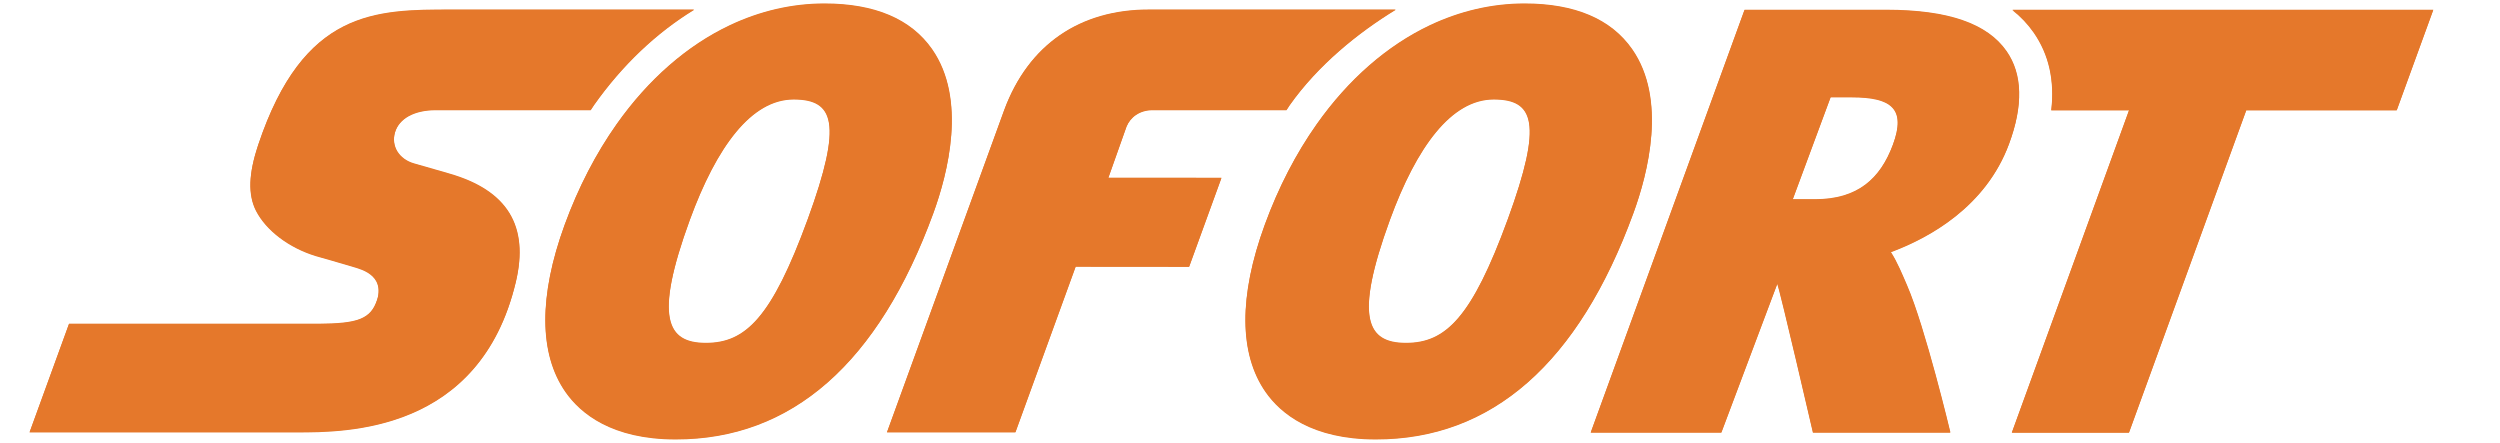 <svg width="254" height="45" viewBox="0 0 254 45" fill="none" xmlns="http://www.w3.org/2000/svg">
<path fill-rule="evenodd" clip-rule="evenodd" d="M70.512 1.011H45.909C42.029 1.011 38.26 1.011 34.886 2.724C31.509 4.441 28.529 7.872 26.232 14.731C25.738 16.205 25.475 17.478 25.438 18.578C25.404 19.688 25.597 20.629 26.015 21.445C26.532 22.441 27.368 23.381 28.416 24.171C29.462 24.963 30.718 25.605 32.067 26.019C32.118 26.031 32.828 26.236 33.689 26.481C34.546 26.728 35.55 27.024 36.183 27.214C36.555 27.329 36.962 27.475 37.334 27.698C37.705 27.921 38.037 28.214 38.248 28.622C38.385 28.896 38.458 29.192 38.465 29.509C38.475 29.829 38.421 30.174 38.294 30.538C37.981 31.469 37.503 32.071 36.593 32.438C35.687 32.804 34.349 32.922 32.32 32.936H7.004L3 43.938H30.1C32.65 43.938 37.312 43.938 41.795 42.034C46.276 40.13 50.571 36.321 52.391 28.708C53.075 25.845 52.865 23.511 51.744 21.68C50.617 19.849 48.585 18.522 45.624 17.671C45.624 17.671 44.962 17.478 44.18 17.256C43.405 17.031 42.509 16.775 42.049 16.642C41.292 16.427 40.708 15.987 40.364 15.43C40.022 14.873 39.919 14.193 40.114 13.501C40.317 12.783 40.808 12.208 41.519 11.812C42.233 11.419 43.168 11.201 44.26 11.201H60.011C60.124 11.042 60.226 10.869 60.336 10.705C63.212 6.635 66.696 3.338 70.512 1.011Z" fill="#E5782B"/>
<path fill-rule="evenodd" clip-rule="evenodd" d="M70.526 0.963H45.923C42.043 0.963 38.276 0.963 34.899 2.676C31.523 4.393 28.544 7.822 26.248 14.683C25.752 16.157 25.488 17.428 25.454 18.53C25.42 19.638 25.613 20.579 26.031 21.395C26.546 22.392 27.381 23.334 28.43 24.123C29.478 24.913 30.731 25.558 32.082 25.968C32.134 25.983 32.845 26.186 33.704 26.433C34.559 26.68 35.564 26.973 36.199 27.164C36.568 27.281 36.979 27.427 37.35 27.648C37.718 27.87 38.051 28.166 38.261 28.574C38.398 28.846 38.471 29.141 38.478 29.461C38.488 29.781 38.435 30.126 38.308 30.488C37.995 31.421 37.518 32.02 36.607 32.389C35.701 32.756 34.364 32.873 32.337 32.888H7.018L3.016 43.89H30.115C32.666 43.89 37.328 43.89 41.809 41.986C46.289 40.082 50.585 36.273 52.405 28.657C53.091 25.797 52.879 23.463 51.757 21.632C50.631 19.799 48.598 18.472 45.639 17.623C45.639 17.623 44.975 17.43 44.195 17.206C43.421 16.983 42.522 16.727 42.062 16.595C41.305 16.379 40.724 15.939 40.377 15.38C40.037 14.822 39.932 14.145 40.128 13.453C40.333 12.735 40.821 12.16 41.532 11.764C42.246 11.371 43.182 11.153 44.274 11.153H60.027C60.14 10.992 60.239 10.818 60.352 10.657C63.228 6.585 66.712 3.29 70.526 0.963Z" fill="#E5782B"/>
<path fill-rule="evenodd" clip-rule="evenodd" d="M204.457 1.036C205.3 1.701 206.02 2.461 206.624 3.327C208.168 5.553 208.759 8.198 208.405 11.226H216.306L204.398 43.973H216.296L228.212 11.226H243.499L247.21 1.036H204.457Z" fill="#E5782B"/>
<path fill-rule="evenodd" clip-rule="evenodd" d="M192.316 14.729C191.04 18.163 188.754 20.285 184.402 20.285H184.383L182.133 20.28L185.983 9.899H188.172C192.176 9.899 193.671 11.072 192.316 14.729ZM203.864 5.245C201.905 2.427 197.922 1.044 191.682 1.036H177.236L161.615 43.963H174.883L180.566 28.855C180.84 29.476 184.192 43.963 184.192 43.963H198.145C198.145 43.963 195.607 33.318 193.74 29.019C193.261 27.912 192.76 26.672 192.091 25.638C196.032 24.174 201.744 21.026 204.106 14.653C205.562 10.735 205.477 7.57 203.864 5.245Z" fill="#E5782B"/>
<path fill-rule="evenodd" clip-rule="evenodd" d="M82.068 22.276C78.391 32.347 75.721 34.881 71.704 34.881H71.697C67.786 34.877 66.413 32.401 70.073 22.379C72.809 14.897 76.349 10.113 80.637 10.113H80.639C84.712 10.118 85.645 12.479 82.068 22.276ZM94.685 5.031C92.542 1.964 88.87 0.404 83.766 0.399C80.429 0.399 77.184 1.167 74.148 2.602C69.799 4.657 65.86 8.094 62.642 12.648C60.551 15.608 58.763 19.035 57.36 22.87C54.722 30.103 54.751 35.976 57.453 39.843C58.983 42.033 62.164 44.646 68.636 44.651H68.66C80.448 44.651 89.249 36.92 94.822 21.677C96.292 17.642 98.234 10.116 94.685 5.031Z" fill="#E5782B"/>
<path fill-rule="evenodd" clip-rule="evenodd" d="M141.791 1.011H116.716C109.707 1.011 104.488 4.56 102.025 11.201L90.115 43.938H103.159L109.28 27.109L120.811 27.119L124.09 18.104L112.597 18.097L114.446 12.878C114.835 11.945 115.754 11.201 117.105 11.201C117.857 11.201 126.318 11.201 130.701 11.204C130.814 11.042 130.914 10.869 131.026 10.705C133.902 6.635 137.974 3.338 141.791 1.011Z" fill="#E5782B"/>
<path fill-rule="evenodd" clip-rule="evenodd" d="M153.195 22.276C149.518 32.347 146.848 34.881 142.834 34.881H142.823C138.91 34.877 137.544 32.401 141.204 22.379C143.935 14.897 147.48 10.113 151.761 10.113H151.768C155.841 10.118 156.774 12.479 153.195 22.276ZM165.814 5.031C163.669 1.964 160.002 0.404 154.89 0.399C151.556 0.399 148.314 1.167 145.274 2.602C140.928 4.657 136.989 8.094 133.772 12.648C131.68 15.608 129.892 19.035 128.492 22.87C125.846 30.103 125.88 35.976 128.582 39.843C130.112 42.033 133.293 44.646 139.767 44.651H139.789C151.575 44.651 160.378 36.92 165.946 21.677C167.422 17.642 169.362 10.116 165.814 5.031Z" fill="#E5782B"/>
<path fill-rule="evenodd" clip-rule="evenodd" d="M204.473 0.988C205.313 1.653 206.036 2.411 206.64 3.279C208.184 5.503 208.773 8.15 208.42 11.178H216.322L204.414 43.925H216.312L228.225 11.178H243.514L247.223 0.988H204.473Z" fill="#E5782B"/>
<path fill-rule="evenodd" clip-rule="evenodd" d="M192.328 14.681C191.056 18.113 188.766 20.235 184.415 20.235H184.398L182.148 20.23L185.996 9.852H188.187C192.192 9.852 193.687 11.022 192.328 14.681ZM203.877 5.198C201.92 2.379 197.938 0.996 191.698 0.988H177.252L161.627 43.915H174.899L180.579 28.807C180.855 29.428 184.205 43.915 184.205 43.915H198.16C198.16 43.915 195.619 33.271 193.755 28.968C193.276 27.864 192.775 26.624 192.106 25.588C196.047 24.123 201.757 20.978 204.121 14.605C205.575 10.688 205.49 7.522 203.877 5.198Z" fill="#E5782B"/>
<path fill-rule="evenodd" clip-rule="evenodd" d="M82.082 22.228C78.405 32.298 75.735 34.831 71.718 34.831H71.711C67.799 34.829 66.426 32.35 70.088 22.328C72.823 14.847 76.363 10.063 80.65 10.063H80.652C84.728 10.068 85.661 12.431 82.082 22.228ZM94.701 4.983C92.556 1.916 88.886 0.356 83.78 0.349C80.44 0.349 77.198 1.119 74.161 2.551C69.812 4.61 65.874 8.044 62.656 12.6C60.568 15.557 58.777 18.987 57.377 22.82C54.735 30.055 54.765 35.928 57.467 39.795C58.999 41.986 62.18 44.596 68.649 44.604H68.674C80.462 44.604 89.262 36.872 94.835 21.627C96.306 17.591 98.251 10.065 94.701 4.983Z" fill="#E5782B"/>
<path fill-rule="evenodd" clip-rule="evenodd" d="M141.806 0.963H116.732C109.72 0.963 104.501 4.512 102.039 11.153L90.128 43.89H103.175L109.295 27.061L120.824 27.069L124.102 18.056L112.61 18.049L114.462 12.83C114.848 11.894 115.769 11.151 117.118 11.151C117.87 11.151 126.334 11.153 130.717 11.153C130.826 10.994 130.927 10.818 131.039 10.657C133.917 6.585 137.99 3.29 141.806 0.963Z" fill="#E5782B"/>
<path fill-rule="evenodd" clip-rule="evenodd" d="M153.209 22.228C149.532 32.298 146.864 34.831 142.85 34.831H142.84C138.924 34.829 137.558 32.35 141.215 22.328C143.949 14.847 147.492 10.063 151.775 10.063H151.782C155.855 10.068 156.788 12.431 153.209 22.228ZM165.828 4.983C163.683 1.916 160.016 0.356 154.907 0.349C151.569 0.349 148.328 1.119 145.29 2.551C140.942 4.61 137.003 8.044 133.786 12.6C131.695 15.557 129.908 18.987 128.506 22.82C125.862 30.055 125.894 35.928 128.599 39.795C130.126 41.986 133.307 44.596 139.784 44.604H139.803C151.591 44.604 160.394 36.872 165.96 21.627C167.438 17.591 169.378 10.065 165.828 4.983Z" fill="#E5782B"/>
</svg>
